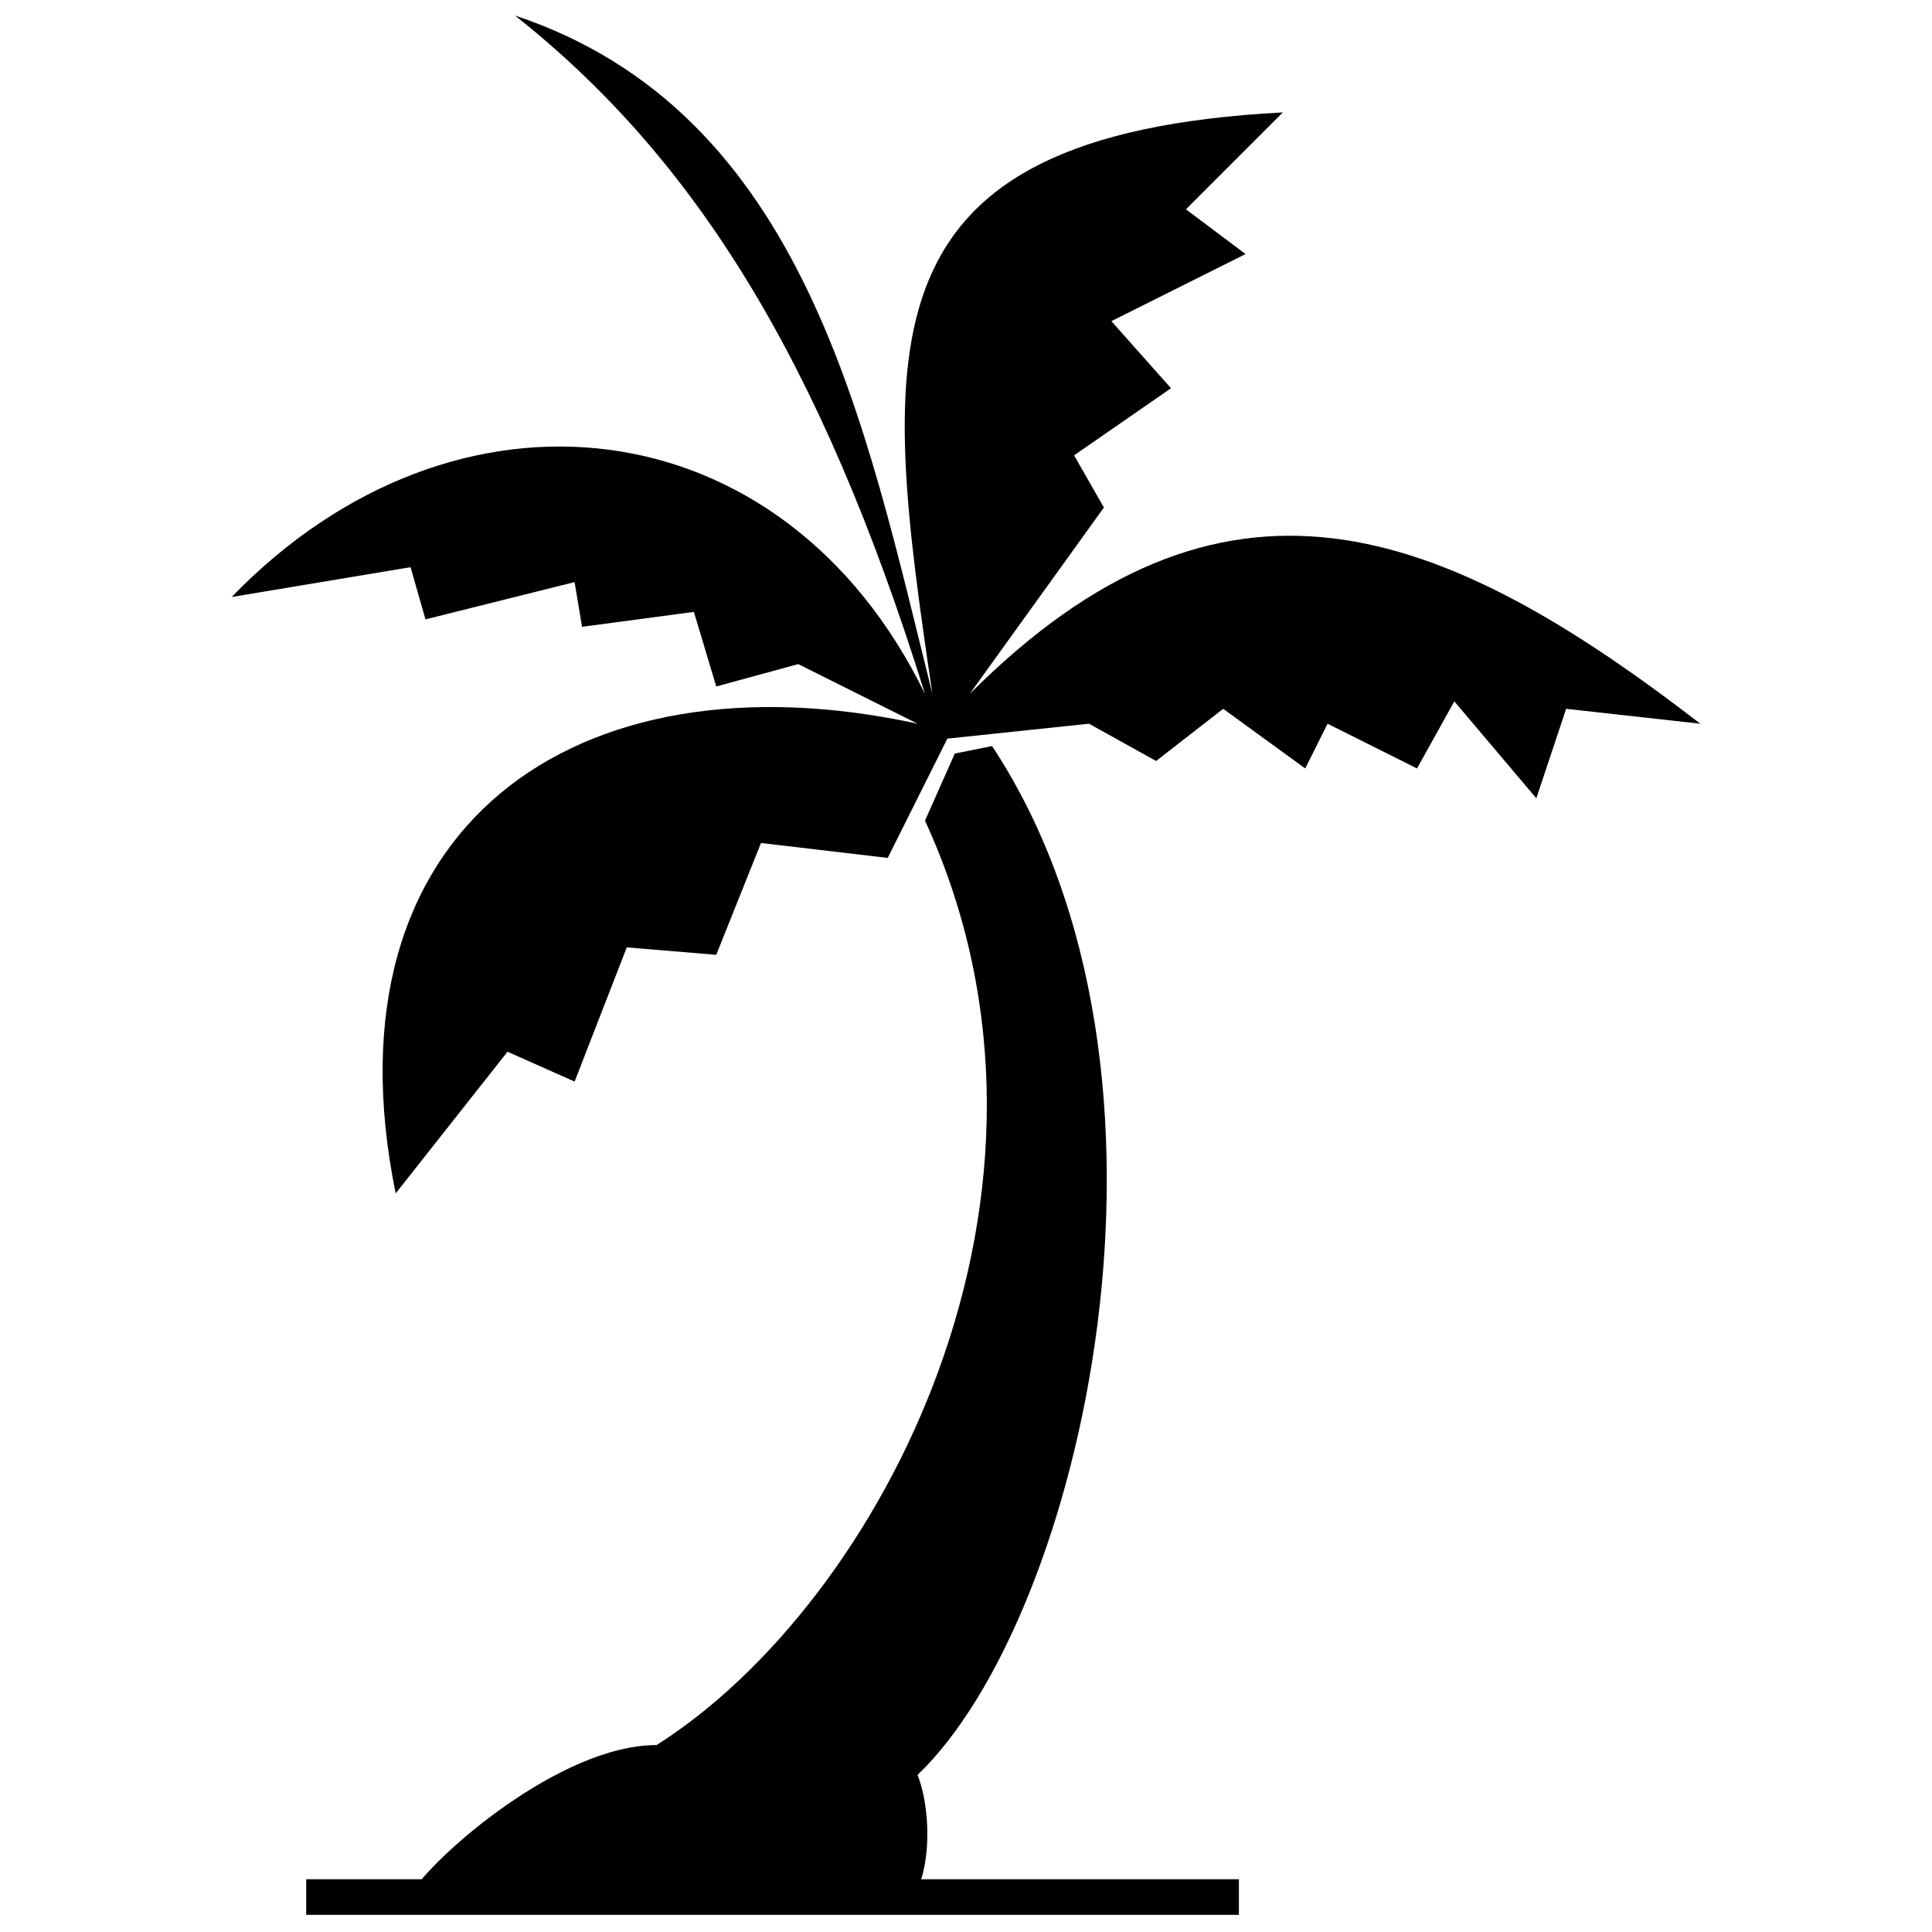 <?xml version="1.0" encoding="UTF-8"?>
<!-- Uploaded to: ICON Repo, www.svgrepo.com, Generator: ICON Repo Mixer Tools -->
<svg width="800px" height="800px" version="1.1" viewBox="144 144 512 512" xmlns="http://www.w3.org/2000/svg">
 <defs>
  <clipPath id="b">
   <path d="m205 148.09h390v312.91h-390z"/>
  </clipPath>
  <clipPath id="a">
   <path d="m225 642h248v9.902h-248z"/>
  </clipPath>
 </defs>
 <path d="m389.13 361.47c45.441 98.785-11.855 207.45-71.125 244.99-25.684 0-59.273 29.637-65.199 39.516l130.4 3.953c7.902-5.926 7.902-25.684 3.953-35.562 43.465-41.488 77.055-185.72 19.758-272.65l-9.879 1.977-7.902 17.781z" fill-rule="evenodd"/>
 <g clip-path="url(#b)">
  <path d="m387.16 335.79c-90.883-19.758-158.06 27.66-138.3 124.47l29.637-37.539 17.781 7.902 13.828-35.562 23.707 1.977 11.855-29.637 33.586 3.953 15.805-31.613 37.539-3.953 17.781 9.879 17.781-13.828 21.734 15.805 5.926-11.855 23.707 11.855 9.879-17.781 21.734 25.684 7.902-23.707 35.562 3.953c-69.148-53.344-126.45-75.078-193.62-7.902l35.562-49.395-7.902-13.828 25.684-17.781-15.805-17.781 35.562-17.781-15.805-11.855 25.684-25.684c-112.62 5.926-106.69 61.246-92.859 154.11-17.781-71.125-33.586-154.11-110.64-179.79 47.418 37.539 81.004 90.883 108.66 179.79-37.539-77.055-124.47-86.934-183.74-25.684l47.418-7.902 3.953 13.828 39.516-9.879 1.977 11.855 29.637-3.953 5.926 19.758 21.734-5.926z" fill-rule="evenodd"/>
 </g>
 <g clip-path="url(#a)">
  <path d="m225.15 642.02h247.17v9.434h-247.17z" fill-rule="evenodd"/>
 </g>
</svg>